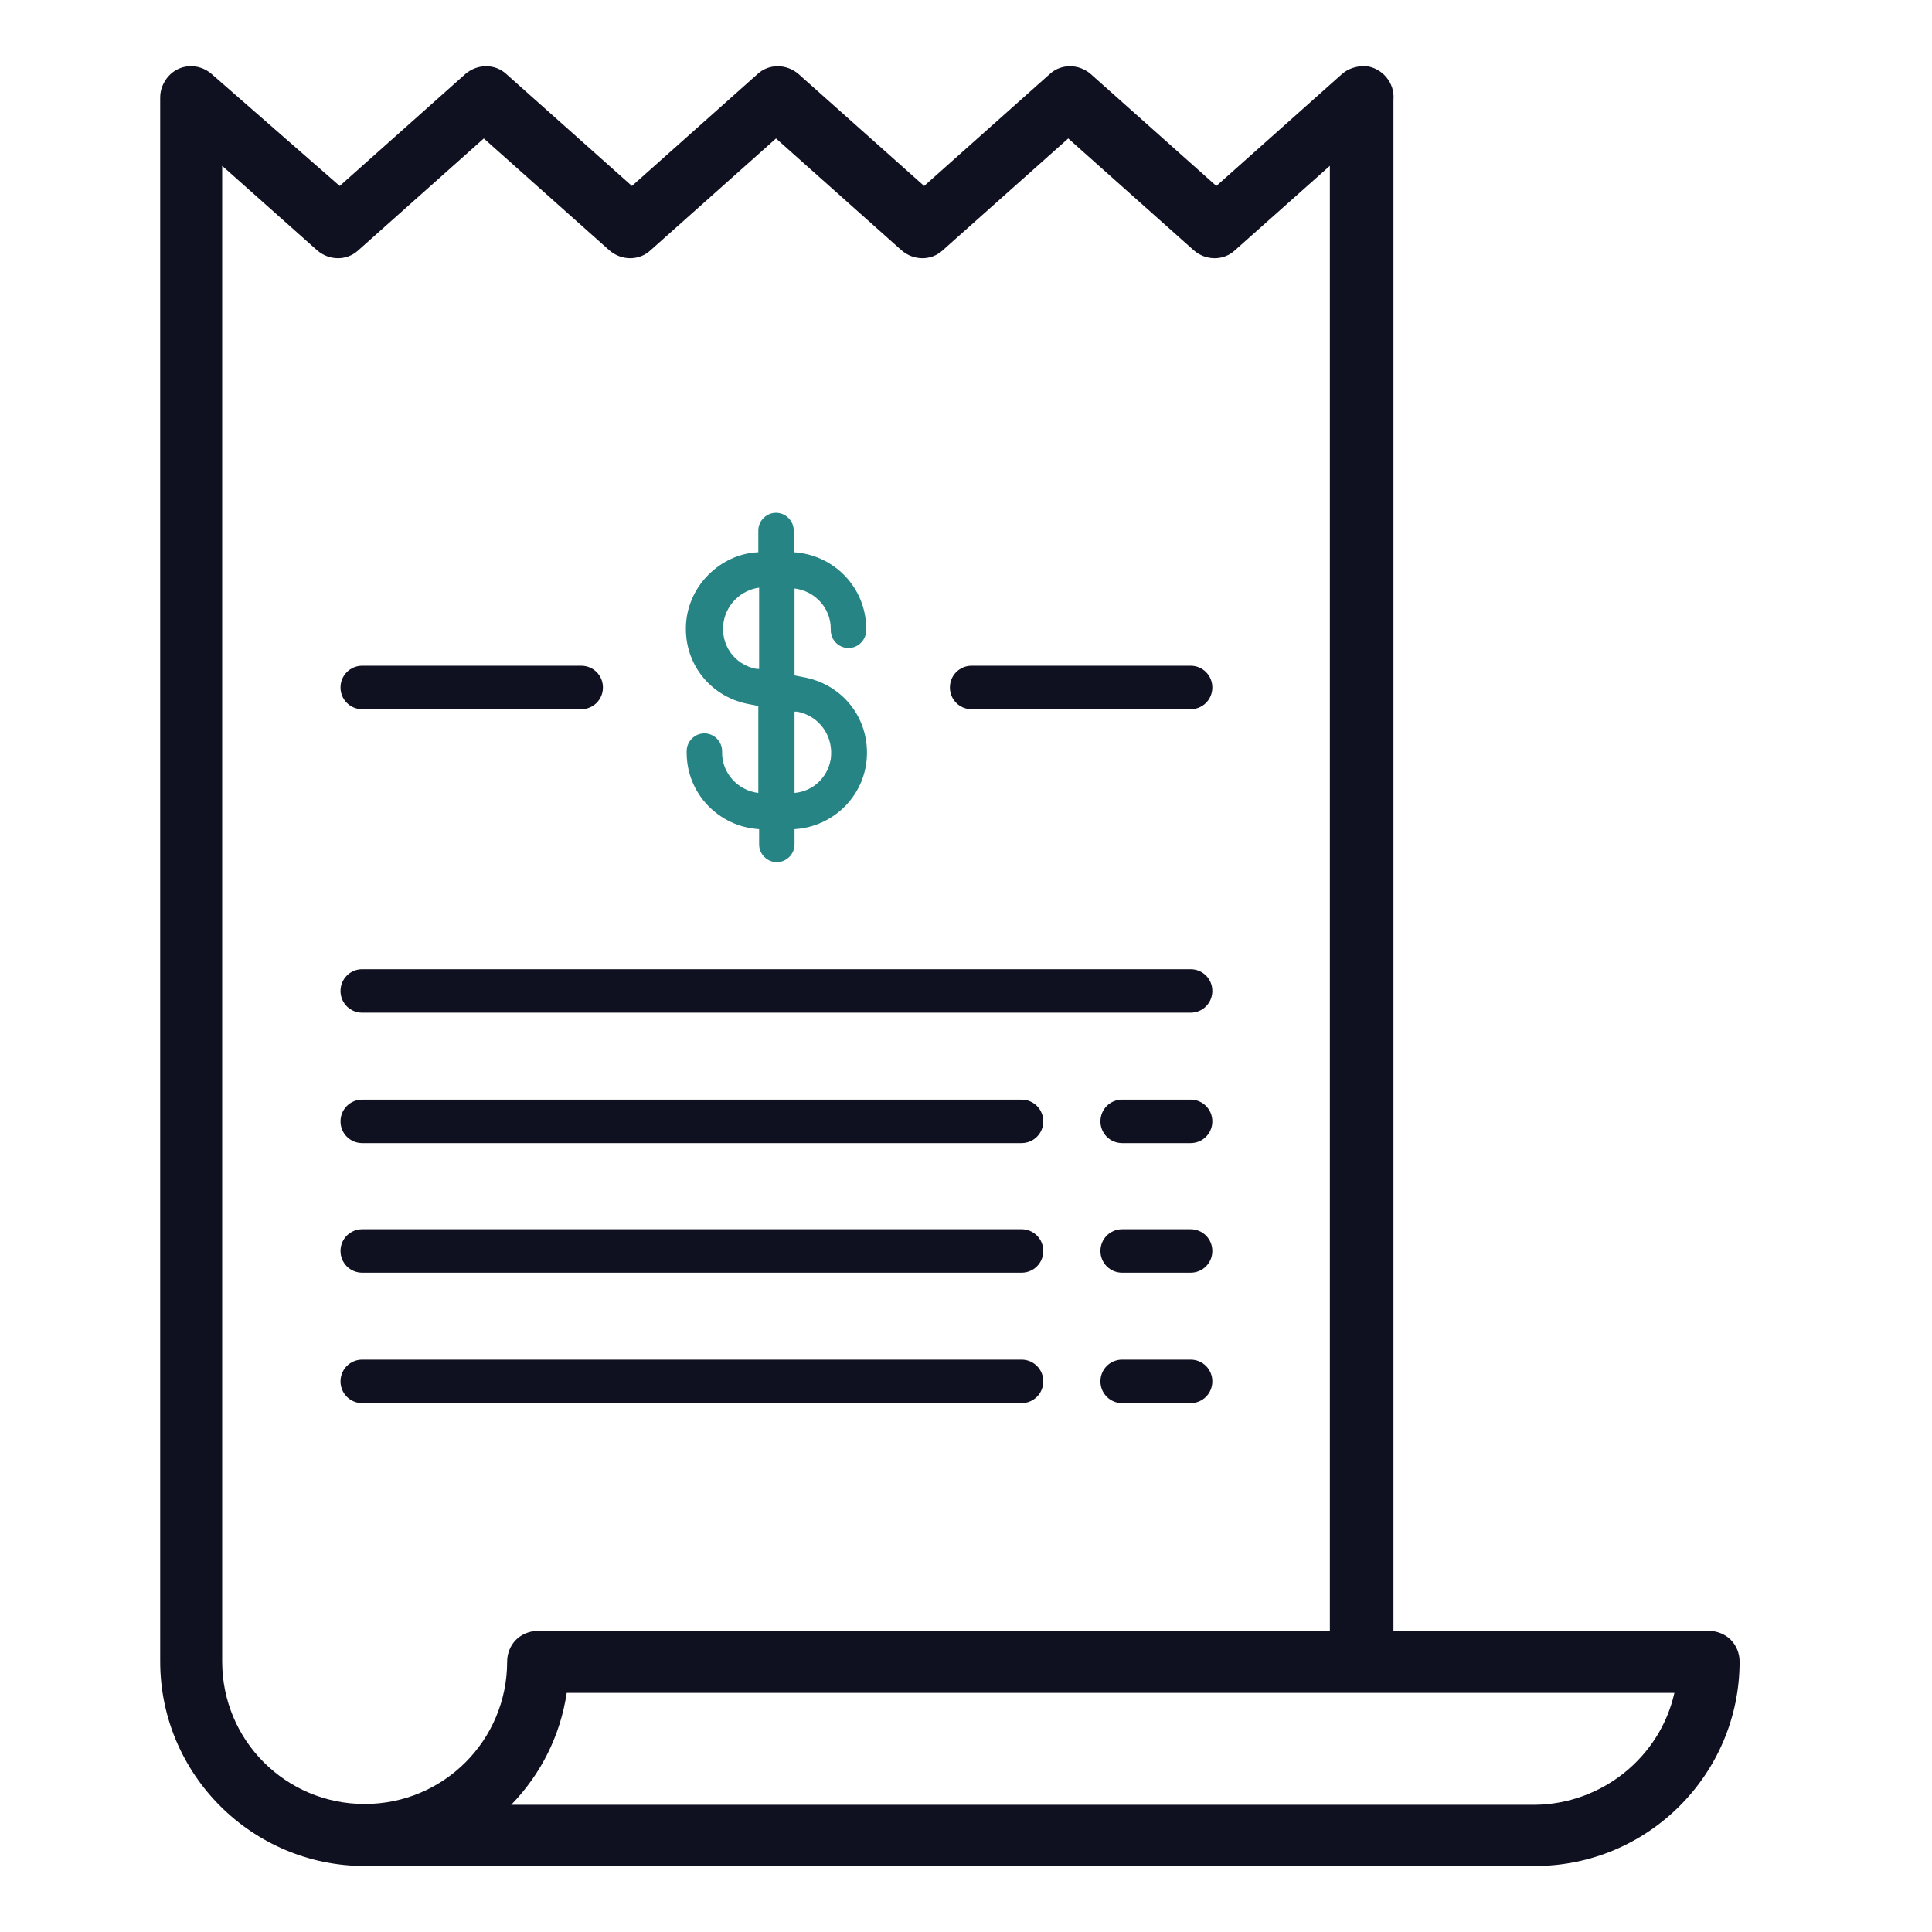 <?xml version="1.0" encoding="UTF-8"?><svg id="a" xmlns="http://www.w3.org/2000/svg" xmlns:xlink="http://www.w3.org/1999/xlink" viewBox="0 0 24 24"><defs><style>.c{fill:none;}.d{fill:#0f1121;}.e{fill:#268485;}.f{clip-path:url(#b);}</style><clipPath id="b"><rect class="c" x="-.2" y="0" width="24" height="24"/></clipPath></defs><g class="f"><g><path class="e" d="M9.97,8.41l-.1-.02v-1.08c.25,.03,.45,.24,.45,.5v.02c0,.12,.1,.22,.22,.22s.22-.1,.22-.22v-.02c0-.51-.4-.92-.9-.95v-.27c0-.12-.1-.22-.22-.22s-.22,.1-.22,.22v.27c-.23,.01-.45,.11-.62,.28-.18,.18-.28,.42-.28,.67,0,.47,.33,.86,.8,.94l.1,.02v1.08c-.25-.03-.45-.24-.45-.5v-.02c0-.12-.1-.22-.22-.22s-.22,.1-.22,.22v.02c0,.51,.4,.92,.9,.95v.19c0,.12,.1,.22,.22,.22s.22-.1,.22-.22v-.19c.5-.03,.9-.44,.9-.95,0-.47-.33-.86-.8-.94Zm-.1,.43h.03c.28,.05,.46,.31,.42,.59-.04,.23-.22,.4-.45,.42v-1.01Zm-.47-.53c-.28-.05-.46-.31-.41-.59,.04-.22,.22-.39,.44-.42v1.01h-.03Z"/><g><path class="d" d="M14.79,12.58H4.5c-.15,0-.27-.12-.27-.27s.12-.27,.27-.27H14.79c.15,0,.27,.12,.27,.27s-.12,.27-.27,.27Z"/><g><path class="d" d="M12.69,14.2H4.5c-.15,0-.27-.12-.27-.27s.12-.27,.27-.27H12.69c.15,0,.27,.12,.27,.27s-.12,.27-.27,.27Z"/><path class="d" d="M14.79,14.2h-.85c-.15,0-.27-.12-.27-.27s.12-.27,.27-.27h.85c.15,0,.27,.12,.27,.27s-.12,.27-.27,.27Z"/></g><g><path class="d" d="M12.69,15.81H4.5c-.15,0-.27-.12-.27-.27s.12-.27,.27-.27H12.69c.15,0,.27,.12,.27,.27s-.12,.27-.27,.27Z"/><path class="d" d="M14.79,15.81h-.85c-.15,0-.27-.12-.27-.27s.12-.27,.27-.27h.85c.15,0,.27,.12,.27,.27s-.12,.27-.27,.27Z"/></g><g><path class="d" d="M12.69,17.43H4.5c-.15,0-.27-.12-.27-.27s.12-.27,.27-.27H12.69c.15,0,.27,.12,.27,.27s-.12,.27-.27,.27Z"/><path class="d" d="M14.79,17.43h-.85c-.15,0-.27-.12-.27-.27s.12-.27,.27-.27h.85c.15,0,.27,.12,.27,.27s-.12,.27-.27,.27Z"/></g><path class="d" d="M21.5,20.37c-.07-.07-.17-.11-.27-.11h-3.92V1.24c.02-.21-.14-.4-.35-.42-.11,0-.21,.03-.29,.1l-1.56,1.39-1.56-1.39c-.15-.13-.37-.13-.51,0l-1.56,1.39-1.56-1.39c-.15-.13-.37-.13-.51,0l-1.56,1.39-1.56-1.39c-.14-.13-.36-.13-.51,0l-1.56,1.39L2.63,.92c-.16-.14-.4-.13-.54,.03-.06,.07-.1,.16-.1,.26V20.64c0,1.4,1.14,2.54,2.54,2.54h14.54c1.4,0,2.54-1.14,2.54-2.54,0-.1-.04-.2-.11-.27Zm-.7,.66c-.18,.8-.9,1.38-1.73,1.39H6.35c.37-.38,.61-.86,.69-1.39h13.76Zm-4.27-.77H6.68c-.1,0-.2,.04-.27,.11-.07,.07-.11,.17-.11,.27,0,.98-.79,1.77-1.77,1.77h0c-.98,0-1.77-.79-1.77-1.77V2.06l1.18,1.05c.15,.13,.37,.13,.51,0l1.56-1.39,1.56,1.39c.15,.13,.37,.13,.51,0l1.56-1.39,1.56,1.39c.15,.13,.37,.13,.51,0l1.56-1.39,1.56,1.39c.15,.13,.37,.13,.51,0l1.18-1.05V20.26Z"/><path class="d" d="M14.79,8.81h-2.72c-.15,0-.27-.12-.27-.27s.12-.27,.27-.27h2.72c.15,0,.27,.12,.27,.27s-.12,.27-.27,.27Z"/><path class="d" d="M7.22,8.81h-2.72c-.15,0-.27-.12-.27-.27s.12-.27,.27-.27h2.72c.15,0,.27,.12,.27,.27s-.12,.27-.27,.27Z"/></g></g></g></svg>